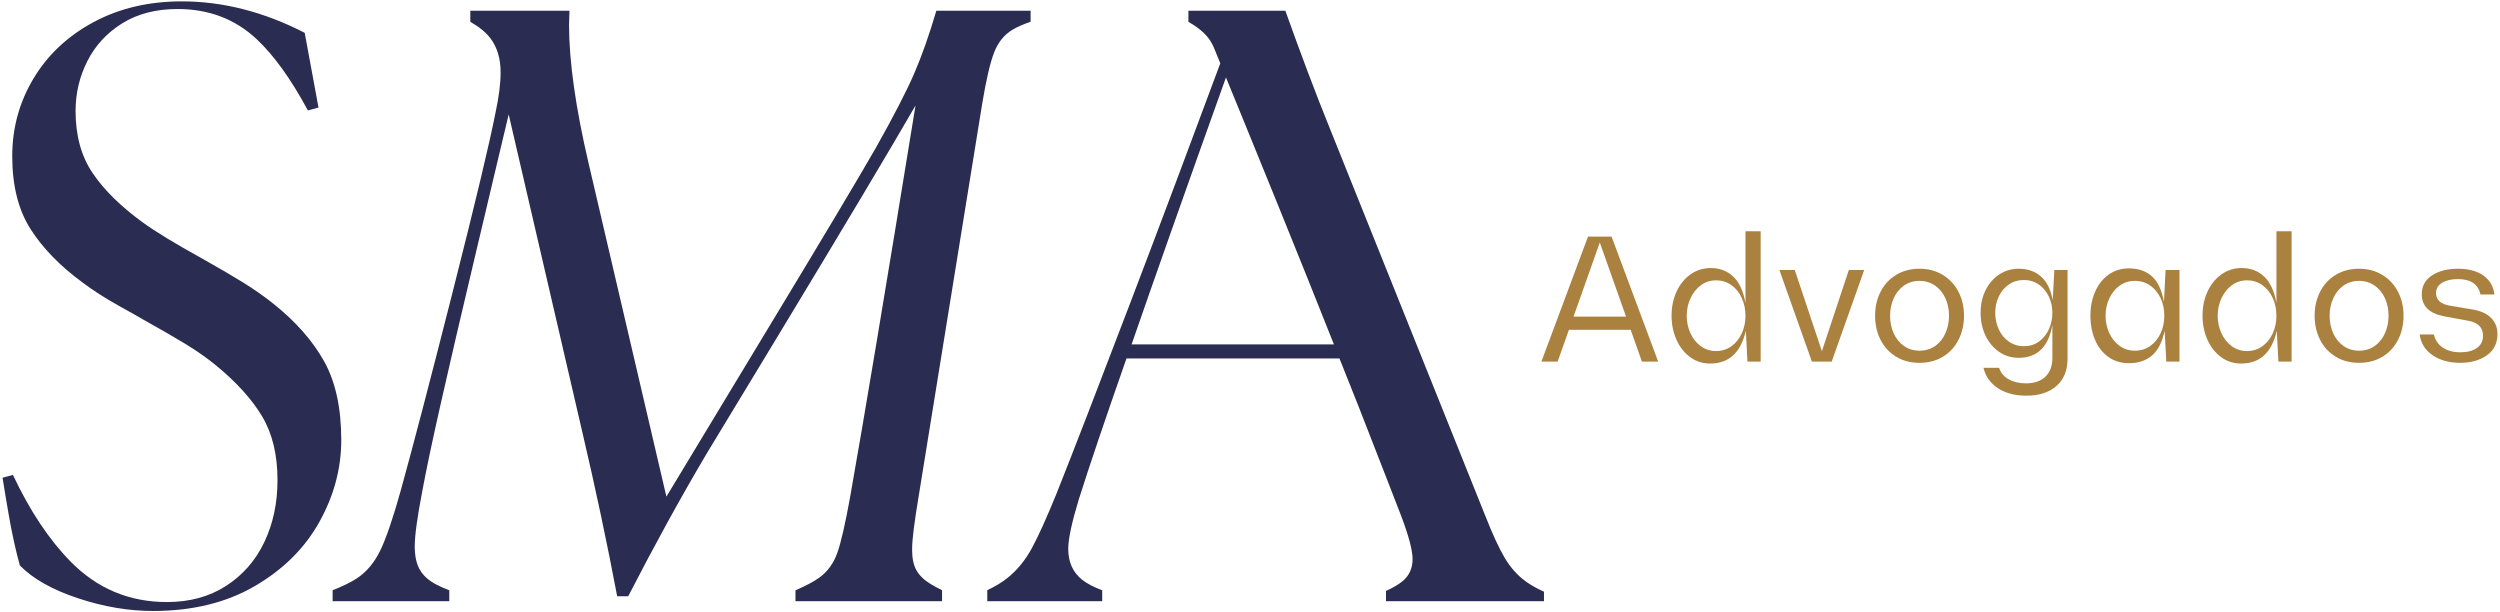 <svg xmlns="http://www.w3.org/2000/svg" xmlns:xlink="http://www.w3.org/1999/xlink" xmlns:xodm="http://www.corel.com/coreldraw/odm/2003" xml:space="preserve" width="83.651mm" height="20.489mm" style="shape-rendering:geometricPrecision; text-rendering:geometricPrecision; image-rendering:optimizeQuality; fill-rule:evenodd; clip-rule:evenodd" viewBox="0 0 8365.06 2048.92"> <defs> <style type="text/css"> .fil1 {fill:#2A2D51;fill-rule:nonzero} .fil0 {fill:#AA813F;fill-rule:nonzero} </style> </defs> <g id="Camada_x0020_1">  <g id="_1802298775520"> <path class="fil0" d="M5352.95 811.41l-87.81 247.92 175.62 0 -87.81 -247.92zm-103.33 292.12l-37.63 106.34 -54.37 0 155.91 -418.17 78.85 0 155.93 418.17 -54.37 0 -37.62 -106.34 -206.7 0z"></path> <path class="fil0" d="M5793.55 1158.48c14.91,-10.73 26.45,-25.17 34.62,-43.28 8.17,-18.12 12.26,-37.73 12.26,-58.85 0,-21.11 -4.09,-40.73 -12.26,-58.84 -8.17,-18.14 -19.71,-32.56 -34.62,-43.31 -14.94,-10.76 -32.19,-16.15 -51.69,-16.15 -19.12,0 -36.05,5.49 -50.77,16.44 -14.76,10.95 -26.3,25.47 -34.67,43.61 -8.37,18.11 -12.53,37.53 -12.53,58.25 0,20.7 4.06,40.12 12.23,58.23 8.17,18.14 19.74,32.68 34.65,43.61 14.94,10.95 31.97,16.44 51.09,16.44 19.5,0 36.75,-5.39 51.69,-16.15zm97.65 51.39l-44.2 0 -5.37 -103.34c-16.73,73.29 -56.55,109.91 -119.48,109.91 -25.1,0 -47.4,-7.16 -66.91,-21.51 -19.52,-14.35 -34.75,-33.74 -45.7,-58.25 -10.95,-24.49 -16.44,-51.26 -16.44,-80.33 0,-29.06 5.49,-55.76 16.44,-80.05 10.95,-24.29 26.48,-43.61 46.58,-57.96 20.11,-14.32 42.92,-21.51 68.42,-21.51 29.46,0 54.34,9.48 74.67,28.38 20.3,18.92 34.06,48.7 41.22,89.33l0 -240.76 50.77 0 0 436.09z"></path> <polygon class="fil0" points="6128.96,1209.87 6062.66,1209.87 5953.93,903.43 6005.32,903.43 6096.1,1175.22 6186.32,903.43 6237.68,903.43 "></polygon> <path class="fil0" d="M6475.76 1157.3c14.91,-10.75 26.28,-25.1 34.04,-43.01 7.77,-17.92 11.66,-37.24 11.66,-57.94 0,-21.11 -3.99,-40.53 -11.96,-58.25 -7.97,-17.72 -19.52,-31.87 -34.65,-42.43 -15.14,-10.53 -32.46,-15.82 -51.98,-15.82 -19.91,0 -37.33,5.29 -52.27,15.82 -14.94,10.56 -26.38,24.81 -34.35,42.73 -7.95,17.91 -11.94,37.23 -11.94,57.95 0,21.51 3.99,41.13 11.94,58.85 7.97,17.71 19.41,31.84 34.35,42.4 14.94,10.56 32.36,15.82 52.27,15.82 20.33,0 37.93,-5.36 52.89,-16.12zm-131.44 36.13c-22.5,-13.73 -39.82,-32.56 -51.98,-56.43 -12.16,-23.9 -18.21,-50.79 -18.21,-80.65 0,-29.87 6.18,-56.77 18.53,-80.64 12.33,-23.9 29.76,-42.63 52.25,-56.16 22.52,-13.54 48.48,-20.33 77.96,-20.33 29.07,0 54.96,6.86 77.67,20.62 22.69,13.73 40.22,32.56 52.57,56.46 12.33,23.89 18.53,50.57 18.53,80.05 0,29.86 -6.2,56.85 -18.53,80.95 -12.35,24.09 -29.78,42.92 -52.27,56.43 -22.52,13.56 -48.48,20.32 -77.97,20.32 -29.85,0 -56.06,-6.86 -78.55,-20.62z"></path> <path class="fil0" d="M6821.92 1143.25c14.35,-10.14 25.5,-23.77 33.45,-40.9 7.97,-17.13 11.96,-35.64 11.96,-55.57 0,-19.91 -4.09,-38.32 -12.26,-55.25 -8.17,-16.93 -19.39,-30.27 -33.74,-40.04 -14.34,-9.75 -30.68,-14.62 -48.99,-14.62 -19.1,0 -35.94,4.97 -50.48,14.94 -14.54,9.94 -25.79,23.28 -33.74,40.02 -7.97,16.73 -11.96,35.04 -11.96,54.95 0,19.93 3.99,38.44 11.96,55.57 7.95,17.13 19.32,30.76 34.04,40.9 14.74,10.16 31.45,15.23 50.18,15.23 18.72,0 35.26,-5.07 49.58,-15.23zm96.18 57.07c0,39.01 -12.33,69.38 -37.04,91.08 -24.68,21.71 -58.32,32.59 -100.95,32.59 -37.85,0 -69.4,-8.3 -94.67,-24.81 -25.33,-16.54 -41.52,-39.33 -48.71,-68.42l52.57 0c4.8,16.35 15.33,29.09 31.67,38.25 16.32,9.15 35.64,13.76 57.94,13.76 27.88,0 49.59,-7.49 65.11,-22.42 15.53,-14.92 23.31,-35.74 23.31,-62.42l0 -111.11c-12.75,73.68 -50.38,110.5 -112.91,110.5 -24.29,0 -46.1,-6.65 -65.41,-20.01 -19.32,-13.34 -34.46,-31.45 -45.41,-54.36 -10.95,-22.89 -16.41,-48.29 -16.41,-76.17 0,-28.28 5.56,-53.55 16.73,-75.87 11.12,-22.3 26.36,-39.82 45.68,-52.57 19.32,-12.72 40.92,-19.12 64.82,-19.12 29.88,0 54.68,8.59 74.37,25.69 19.71,17.13 32.95,43.61 39.75,79.47l5.36 -100.98 44.2 0 0 296.92z"></path> <path class="fil0" d="M7195.01 1157.6c14.92,-10.56 26.46,-24.78 34.63,-42.7 8.17,-17.94 12.25,-37.43 12.25,-58.55 0,-21.11 -4.08,-40.53 -12.25,-58.25 -8.17,-17.72 -19.71,-31.87 -34.63,-42.43 -14.94,-10.53 -32.19,-15.82 -51.68,-15.82 -19.12,0 -36.05,5.29 -50.79,15.82 -14.75,10.56 -26.29,24.81 -34.65,42.73 -8.37,17.91 -12.53,37.23 -12.53,57.95 0,20.7 4.06,40.02 12.23,57.94 8.17,17.91 19.74,32.26 34.65,43.01 14.94,10.76 31.97,16.12 51.09,16.12 19.49,0 36.74,-5.26 51.68,-15.82zm97.65 52.27l-44.19 0 -5.37 -103.34c-8.37,38.22 -22.52,65.91 -42.43,83.04 -19.91,17.13 -45.6,25.69 -77.05,25.69 -26.7,0 -49.79,-7.09 -69.3,-21.21 -19.52,-14.13 -34.36,-33.25 -44.52,-57.35 -10.14,-24.11 -15.24,-50.89 -15.24,-80.35 0,-29.48 5.29,-56.26 15.85,-80.35 10.54,-24.09 25.57,-43.12 45.09,-57.07 19.51,-13.93 42.2,-20.89 68.12,-20.89 31.45,0 57.04,8.86 76.76,26.58 19.71,17.71 33.15,46.29 40.31,85.71l5.39 -106.93 46.58 0 0 306.47z"></path> <path class="fil0" d="M7570.17 1158.48c14.91,-10.73 26.45,-25.17 34.62,-43.28 8.17,-18.12 12.26,-37.73 12.26,-58.85 0,-21.11 -4.09,-40.73 -12.26,-58.84 -8.17,-18.14 -19.71,-32.56 -34.62,-43.31 -14.94,-10.76 -32.19,-16.15 -51.68,-16.15 -19.13,0 -36.06,5.49 -50.77,16.44 -14.77,10.95 -26.31,25.47 -34.68,43.61 -8.37,18.11 -12.53,37.53 -12.53,58.25 0,20.7 4.06,40.12 12.23,58.23 8.18,18.14 19.72,32.68 34.66,43.61 14.93,10.95 31.96,16.44 51.09,16.44 19.49,0 36.74,-5.39 51.68,-16.15zm97.65 51.39l-44.2 0 -5.36 -103.34c-16.74,73.29 -56.56,109.91 -119.49,109.91 -25.1,0 -47.4,-7.16 -66.91,-21.51 -19.52,-14.35 -34.75,-33.74 -45.7,-58.25 -10.95,-24.49 -16.44,-51.26 -16.44,-80.33 0,-29.06 5.49,-55.76 16.44,-80.05 10.95,-24.29 26.48,-43.61 46.58,-57.96 20.11,-14.32 42.92,-21.51 68.42,-21.51 29.46,0 54.34,9.48 74.67,28.38 20.3,18.92 34.06,48.7 41.22,89.33l0 -240.76 50.77 0 0 436.09z"></path> <path class="fil0" d="M7946.5 1157.3c14.94,-10.75 26.29,-25.1 34.06,-43.01 7.76,-17.92 11.64,-37.24 11.64,-57.94 0,-21.11 -3.98,-40.53 -11.93,-58.25 -7.98,-17.72 -19.54,-31.87 -34.68,-42.43 -15.13,-10.53 -32.46,-15.82 -51.95,-15.82 -19.93,0 -37.33,5.29 -52.27,15.82 -14.94,10.56 -26.41,24.81 -34.36,42.73 -7.97,17.91 -11.96,37.23 -11.96,57.95 0,21.51 3.99,41.13 11.96,58.85 7.95,17.71 19.42,31.84 34.36,42.4 14.94,10.56 32.34,15.82 52.27,15.82 20.3,0 37.93,-5.36 52.86,-16.12zm-131.41 36.13c-22.5,-13.73 -39.85,-32.56 -51.98,-56.43 -12.16,-23.9 -18.24,-50.79 -18.24,-80.65 0,-29.87 6.18,-56.77 18.53,-80.64 12.33,-23.9 29.78,-42.63 52.28,-56.16 22.49,-13.54 48.48,-20.33 77.96,-20.33 29.07,0 54.96,6.86 77.65,20.62 22.71,13.73 40.23,32.56 52.56,56.46 12.36,23.89 18.53,50.57 18.53,80.05 0,29.86 -6.17,56.85 -18.53,80.95 -12.33,24.09 -29.75,42.92 -52.24,56.43 -22.52,13.56 -48.51,20.32 -77.97,20.32 -29.88,0 -56.06,-6.86 -78.55,-20.62z"></path> <path class="fil0" d="M8140.06 1188.95c-24.9,-16.71 -39.55,-40.01 -43.9,-69.89l47.79 0c4.36,19.12 14.42,33.86 30.15,44.22 15.72,10.36 35.14,15.53 58.25,15.53 23.11,0 41.52,-4.77 55.27,-14.35 13.74,-9.54 20.6,-23.3 20.6,-41.22 0,-27.46 -16.73,-44.2 -50.18,-50.18l-78.26 -14.32c-50.99,-9.57 -76.46,-34.26 -76.46,-74.08 0,-27.09 11.34,-48.08 34.06,-63.02 22.69,-14.94 51.95,-22.42 87.81,-22.42 34.65,0 62.73,7.58 84.21,22.71 21.54,15.14 33.87,36.25 37.07,63.32l-46.62 0c-7.55,-34.25 -32.85,-51.36 -75.87,-51.36 -21.51,0 -39.03,4.06 -52.57,12.23 -13.53,8.18 -20.3,19.62 -20.3,34.36 0,11.54 3.79,20.8 11.35,27.76 7.55,6.99 19.32,11.86 35.24,14.64l78.26 13.15c26.28,4.77 46.29,14.24 60.05,28.37 13.73,14.15 20.59,31.97 20.59,53.48 0,30.66 -11.86,54.36 -35.53,71.07 -23.7,16.74 -53.48,25.1 -89.31,25.1 -36.25,0 -66.82,-8.36 -91.7,-25.1z"></path> <path class="fil1" d="M4166.9 394l119.28 293.03c-37.23,-91.87 -76.98,-189.5 -119.28,-293.03z"></path> <path class="fil1" d="M1083.54 1207.24c-38.91,-68.74 -95.32,-132.5 -169.3,-191.32 -32.24,-25.62 -66.84,-49.79 -103.83,-72.55 -36.99,-22.74 -82.49,-49.3 -136.56,-79.64 -89.14,-49.32 -154.57,-89.14 -196.29,-119.51 -73.02,-53.08 -128.73,-107.84 -167.12,-164.27 -38.42,-56.4 -57.62,-125.9 -57.62,-208.39 0,-59.76 13.27,-115.7 39.82,-167.85 26.53,-52.14 65.44,-94.1 116.65,-125.88 51.19,-31.77 112.84,-47.67 184.92,-47.67 104.3,0 192.26,33.45 263.85,100.29 58.42,54.56 115.76,134.25 172,239.04l35.61 -9.6 -46.17 -250.06c-136.54,-70.17 -273.59,-105.26 -411.09,-105.26 -110.94,0 -209.57,23.23 -295.86,69.7 -86.28,46.48 -153.15,109.31 -200.54,188.46 -47.45,79.19 -71.13,165.72 -71.13,259.59 0,98.66 20.38,179.97 61.16,243.98 40.78,64.01 98.61,123.52 173.55,178.5 35.07,26.55 76.09,52.88 123.02,78.94 46.96,26.09 74.2,41.5 81.81,46.22 57.83,32.27 105.01,59.53 141.53,81.81 36.5,22.29 69.92,45.75 100.29,70.41 69.2,56.89 120.88,114.01 155.04,171.4 34.13,57.39 51.19,128.25 51.19,212.66 0,76.81 -14.69,146.03 -44.08,207.66 -29.41,61.65 -72.08,110.5 -128.02,146.5 -55.96,36.08 -121.87,54.07 -197.72,54.07 -126.15,0 -233.55,-45.04 -322.19,-135.13 -72.11,-73.24 -136.51,-169.98 -193.21,-290.25l-34.8 9.37c7.7,48.34 14.96,91.7 21.75,130.09 10.9,61.67 22.99,116.18 36.28,163.58 43.61,44.6 108.33,81.09 194.17,109.54 85.79,28.45 169.49,42.68 251.05,42.68 131.81,0 245.36,-27.74 340.67,-83.21 95.32,-55.5 167.38,-127.06 216.23,-214.8 48.82,-87.71 73.24,-178.98 73.24,-273.81 0,-108.11 -19.45,-196.53 -58.3,-265.29z"></path> <path class="fil1" d="M3133.01 35.87c-23.73,80.6 -48.36,150.54 -73.98,209.8 -25.59,59.29 -68.27,142.03 -128,248.22 -59.75,104.32 -184.92,313.88 -375.52,628.71l-325.76 539.11 -260.3 -1115.18c-43.64,-186.81 -65.44,-341.41 -65.44,-463.72l1.43 -46.94 -331.85 0 0 37.12c30.23,17.3 52.99,35.95 68,56.03 22.25,29.88 33.42,67.58 33.42,113.09 0,36.99 -5.68,82.05 -17.08,135.13 -19.91,101.49 -67.55,300.86 -142.93,598.15 -75.41,297.29 -133.49,519.44 -174.27,666.41 -25.59,91.99 -48.35,158.59 -68.26,199.83 -19.91,41.27 -46.25,72.55 -78.95,93.89 -20.01,13.04 -46.93,26.19 -80.6,39.43l0 36.67 390.34 0 0 -36.33c-16.88,-6.67 -31.31,-13.07 -43.04,-19.15 -25.6,-13.26 -44.11,-29.87 -55.48,-49.78 -11.36,-19.91 -17.05,-45.97 -17.05,-78.24 0,-36.03 8.52,-98.14 25.59,-186.32 12.31,-67.33 33.42,-167.15 63.3,-299.43 29.85,-132.28 67.56,-294.21 113.08,-485.75 45.53,-191.57 73.49,-309.62 83.92,-354.19l28.45 -119.48 244.68 1055.42c46.09,196.88 85.49,382.39 118.32,556.88l36.89 0c88.4,-171.75 175.59,-330.49 261.56,-475.79 9.45,-16.12 88.17,-146.03 236.11,-389.74 226.63,-374.57 381.2,-633.47 463.72,-776.65 -99.57,612.6 -172.61,1049.77 -219.05,1311.47 -16.15,89.16 -30.37,151.03 -42.68,185.63 -12.33,34.63 -32.01,61.87 -59.04,81.78 -17.86,13.19 -44.98,27.64 -80.91,43.29l0 36.38 490.43 0 0 -36.77c-15.85,-7.78 -29.09,-14.94 -39.68,-21.56 -21.33,-13.24 -36.76,-28.43 -46.24,-45.5 -9.47,-17.08 -14.22,-39.85 -14.22,-68.27 0,-18.02 1.89,-41.72 5.71,-71.13 3.76,-29.38 8.51,-61.18 14.22,-95.31l214.77 -1327.12c13.27,-79.66 26.53,-136.56 39.85,-170.69 13.26,-34.14 33.88,-59.49 61.87,-76.1 14.76,-8.76 34.89,-17.59 60.09,-26.48l0 -36.82 -315.42 0z"></path> <path class="fil1" d="M3786.3 1152.48c76.81,-221.91 182.07,-519.67 315.78,-893.29 18.85,45.99 37.26,90.91 55.17,134.81 42.33,103.56 82.05,201.16 119.31,293.01 71.64,176.72 133.95,331.96 186.82,465.47l-677.08 0zm1317.9 792.29c-27.05,-19.91 -50.04,-45.75 -69.01,-77.52 -18.98,-31.74 -40.78,-78.95 -65.41,-141.53l-523.46 -1304.38c-44.15,-109.07 -92.71,-237.71 -145.54,-385.47l-22.1 0 -5.2 0 -102.87 0 -21.8 0 -172.32 0 0 37.12c30.22,17.3 53.01,35.95 68,56.03 1.84,2.51 3.64,5.05 5.34,7.66 5.56,8.49 9.89,17.74 13.73,27.17l3.54 8.71 16.03 39.33 -5.69 15.23 -138.18 370.28c-53.8,143.28 -105.75,280.7 -155.81,412.12 -110.01,288.75 -192.99,503.32 -248.93,643.65 -33.2,81.56 -60.69,142.25 -82.49,182.07 -21.83,39.84 -48.61,72.55 -80.35,98.14 -18.59,14.96 -41.4,28.77 -68.22,41.47l0 36.77 384.55 0 0 -36.48c-28.94,-10.8 -51.8,-22.79 -68.14,-36.08 -30.35,-24.63 -45.51,-58.76 -45.51,-102.4 0,-33.17 11.84,-88.64 35.56,-166.41 34.14,-108.11 87.22,-265.05 159.31,-470.84l712.65 0c31.28,76.81 85.35,214.33 162.16,412.51l44.1 113.8c25.59,67.33 38.39,115.69 38.39,145.08 0,30.37 -10.93,54.78 -32.73,73.26 -12.97,11 -31.8,22.1 -56.21,33.27l0 34.29 528.6 0 0 -31.73c-24.69,-11.17 -45.38,-22.88 -61.99,-35.12z"></path> </g> </g> </svg>